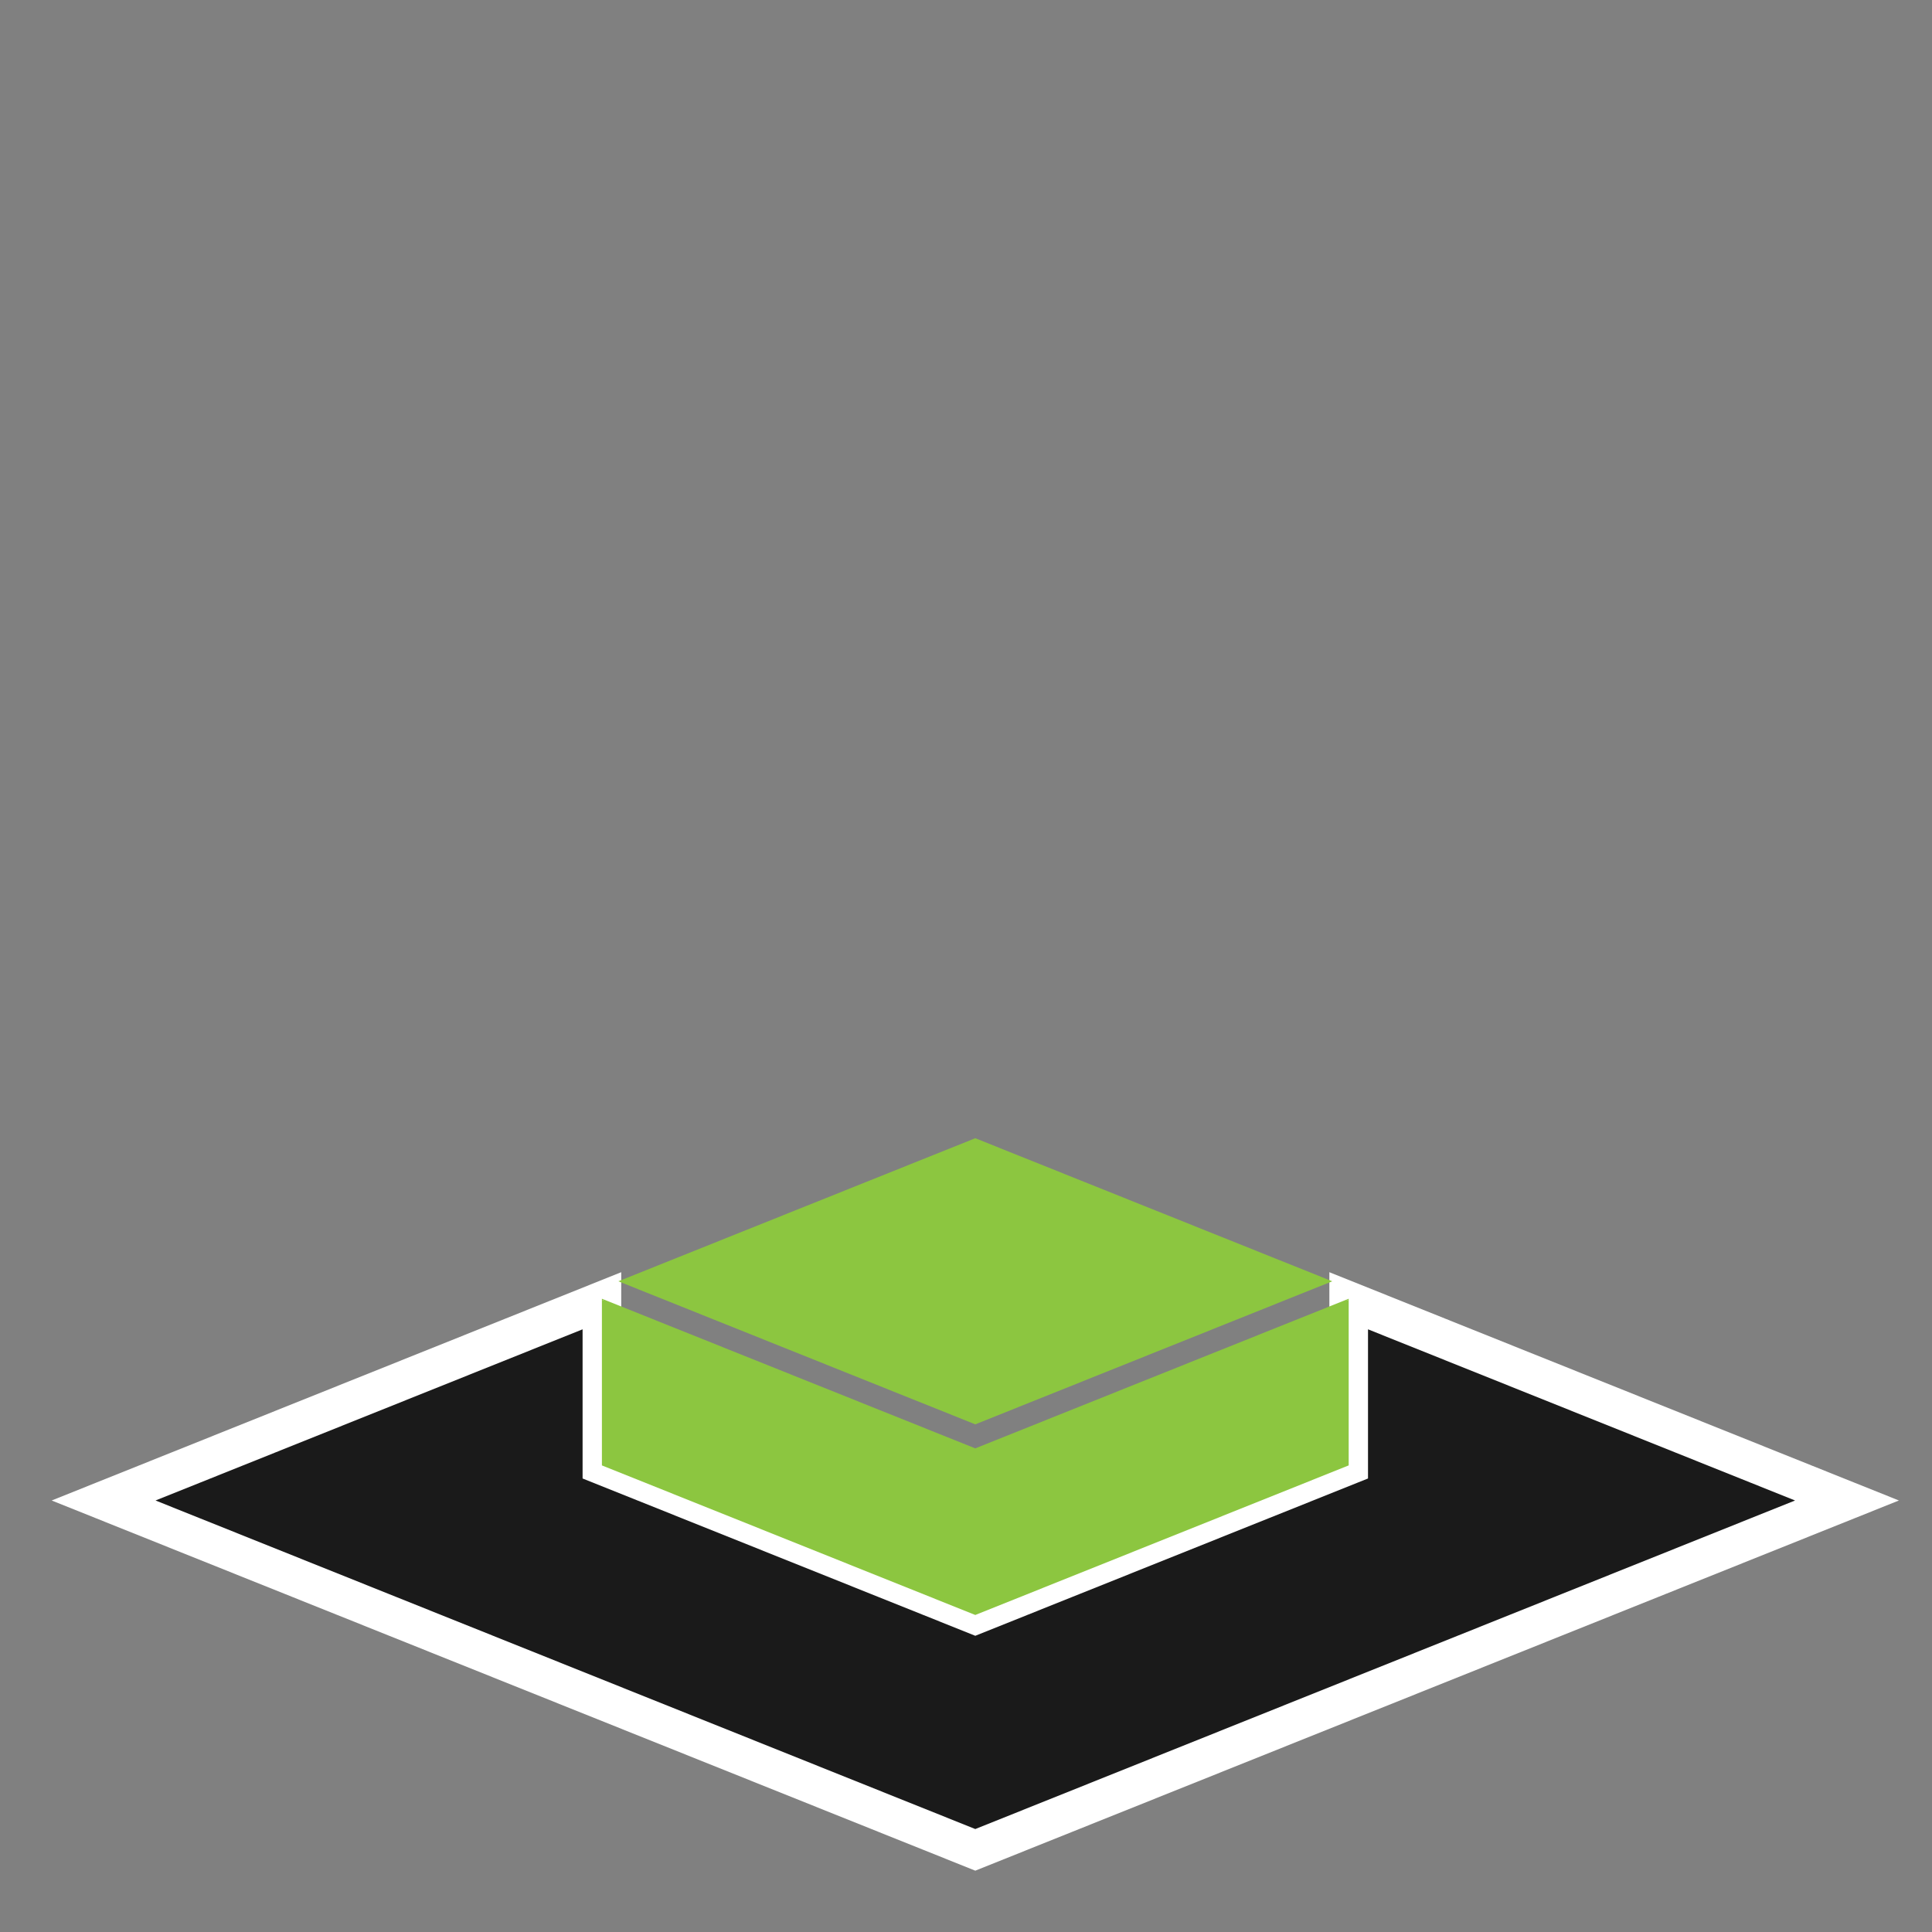 <?xml version="1.0" encoding="utf-8"?>
<!-- Generator: Adobe Illustrator 16.0.0, SVG Export Plug-In . SVG Version: 6.00 Build 0)  -->
<!DOCTYPE svg PUBLIC "-//W3C//DTD SVG 1.1//EN" "http://www.w3.org/Graphics/SVG/1.1/DTD/svg11.dtd">
<svg version="1.1" id="Layer_1" xmlns="http://www.w3.org/2000/svg" xmlns:xlink="http://www.w3.org/1999/xlink" x="0px" y="0px"
	 width="300px" height="300px" viewBox="0 0 300 300" enable-background="new 0 0 300 300" xml:space="preserve">
<rect x="0" y="0" width="300" height="300" fill="#808080" stroke="none"/>
<polygon fill="#1A1A1A" stroke="#FFFFFF" stroke-width="6" stroke-miterlimit="10" points="209.424,201.981 209.424,227.547 
	151.443,250.773 93.464,227.547 93.464,201.981 16.088,232.995 151.443,287.245 286.8,232.995 "/>
<polygon fill="#8CC640" points="209.424,201.668 209.032,201.825 209.424,201.981 "/>
<polygon fill="#8CC640" points="93.464,201.668 93.464,201.981 93.855,201.824 "/>
<polygon fill="#8CC640" points="151.443,250.773 209.424,227.547 209.424,201.981 209.032,201.825 151.443,224.903 93.855,201.824 
	93.464,201.981 93.464,227.547 "/>
<polygon fill="#8CC640" points="96.019,198.957 151.443,221.172 206.869,198.957 151.443,176.742 "/>
</svg>
